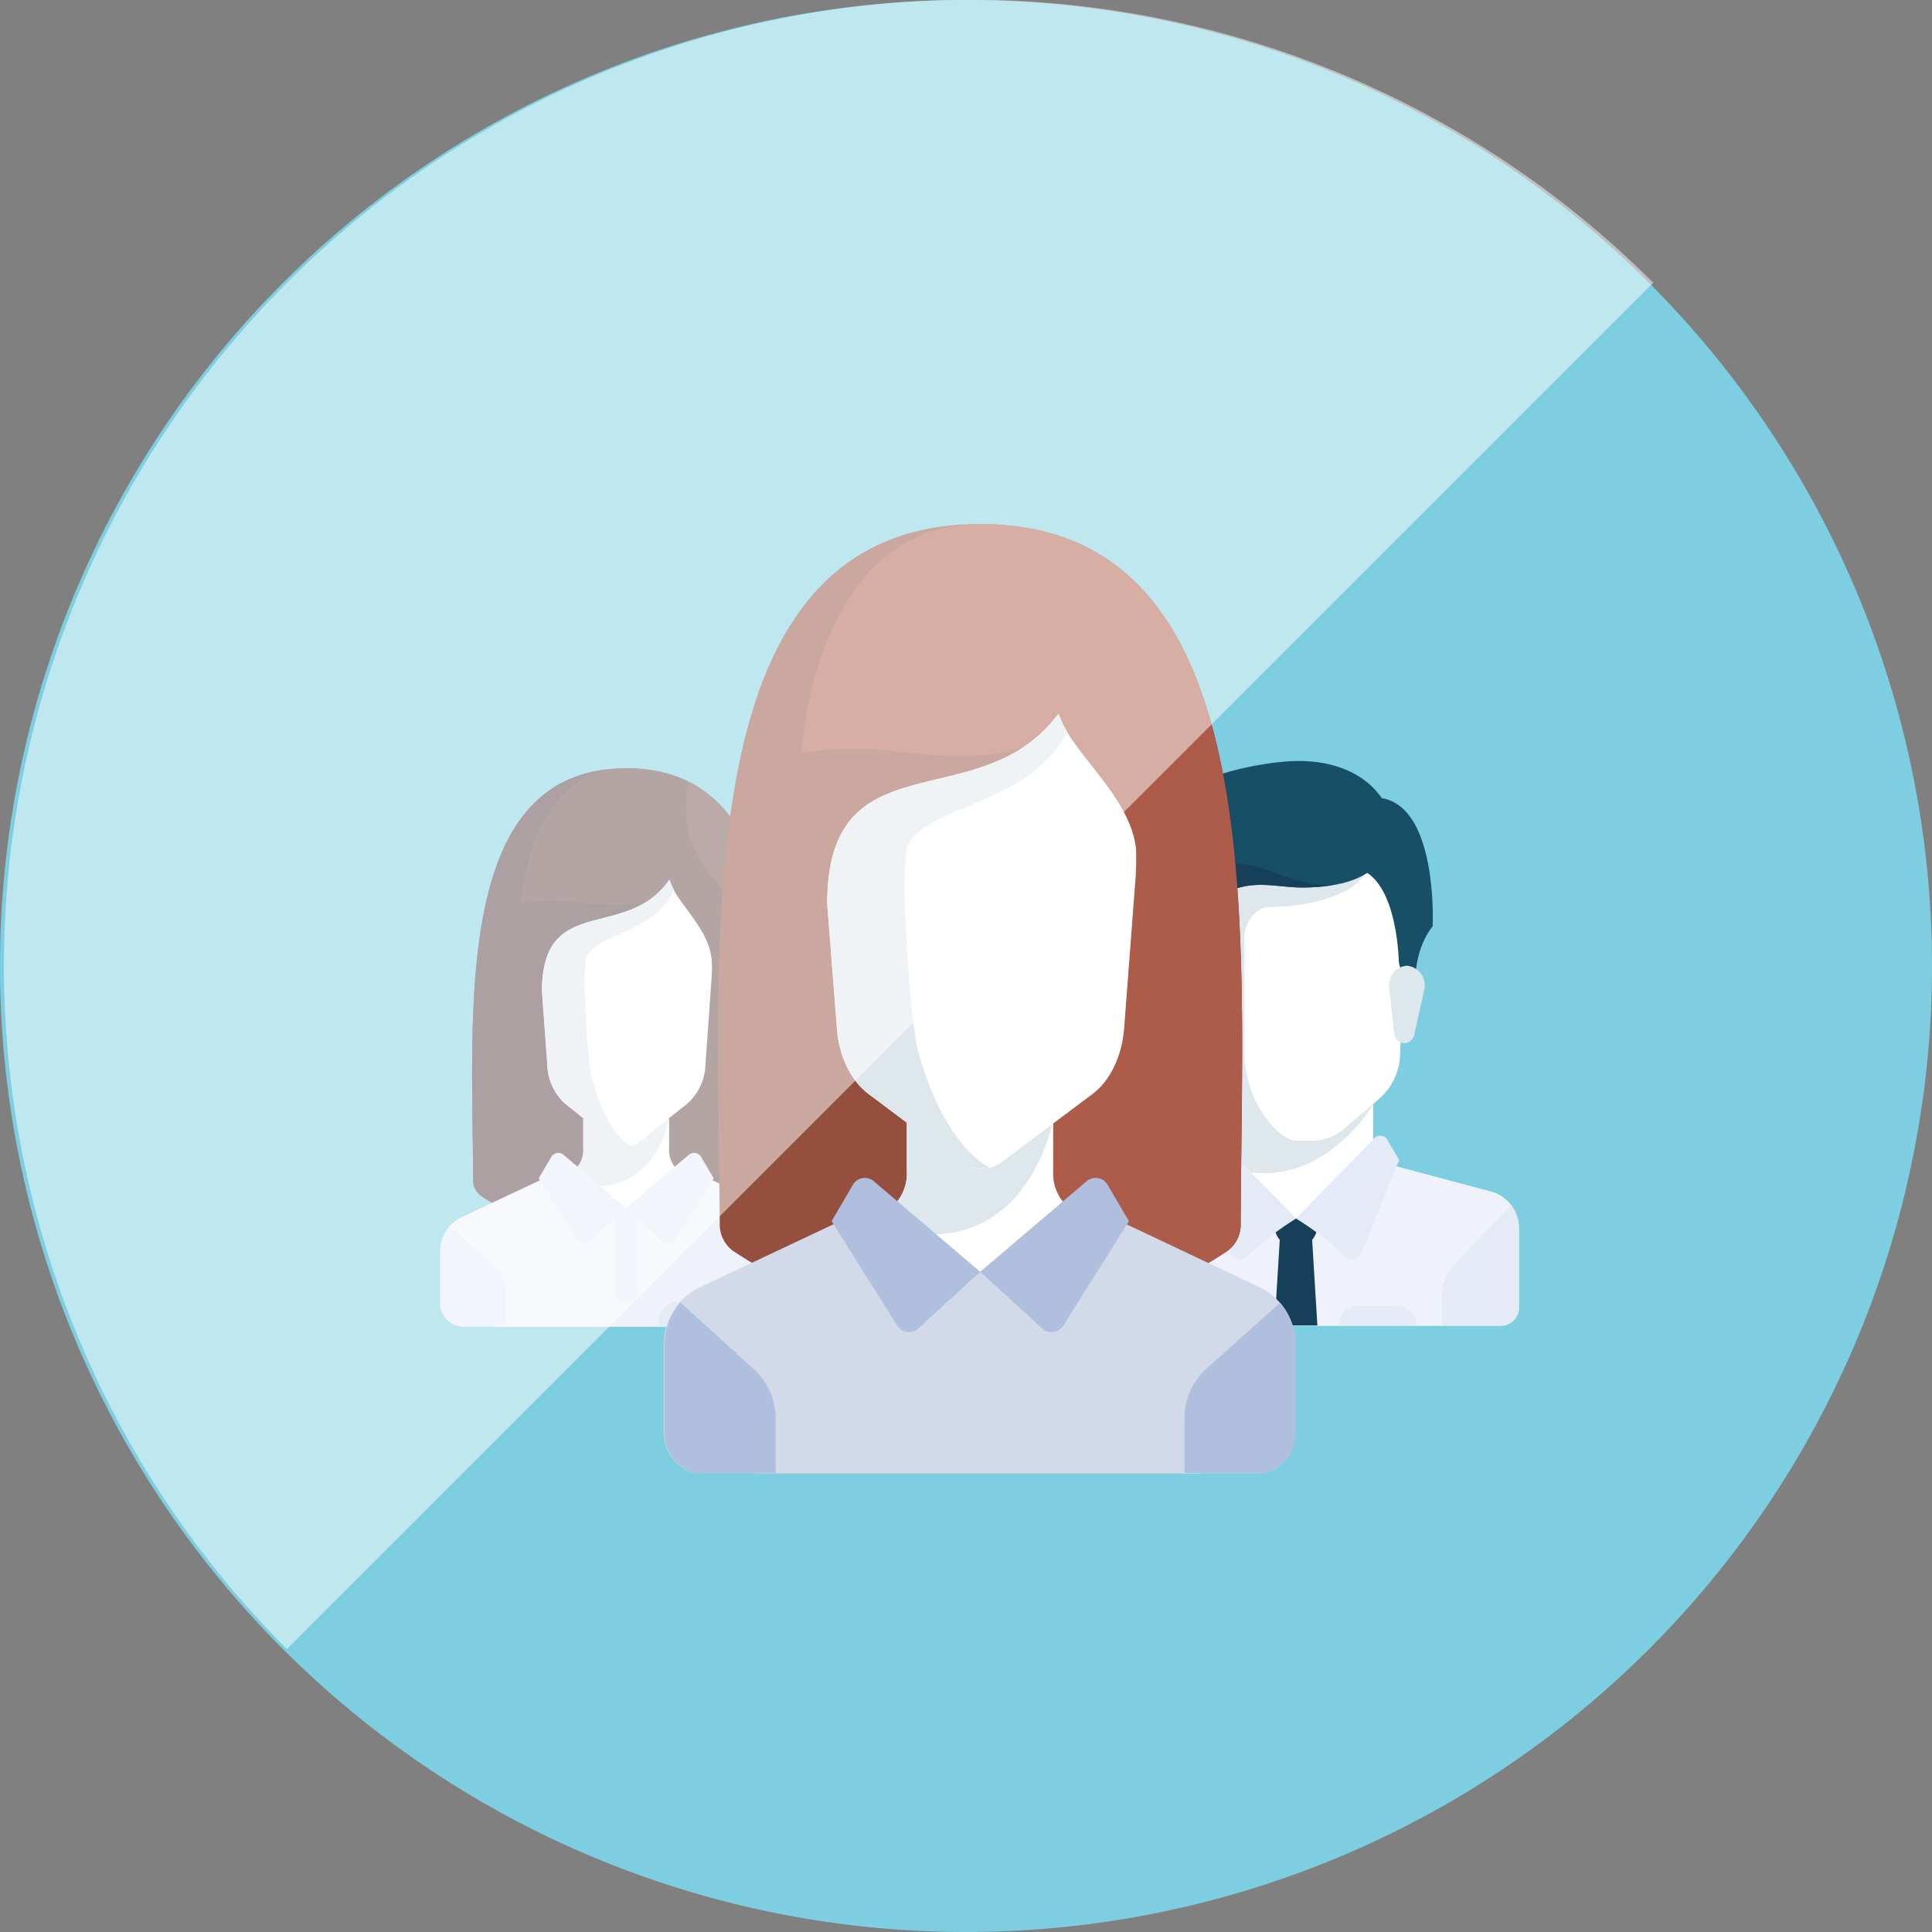 <svg xmlns="http://www.w3.org/2000/svg" xmlns:xlink="http://www.w3.org/1999/xlink" viewBox="0 0 260.18 260.18"><rect x="0" y="0" width="260.18" height="260.18" fill="#808080" stroke="none"/><defs><style>.cls-1{isolation:isolate;}.cls-2{fill:#7dcee0;}.cls-3{fill:#694b4b;}.cls-4{fill:#5a4146;}.cls-5{fill:#785550;}.cls-6{fill:#fff;}.cls-7{fill:#eff2fa;}.cls-8{fill:#dee7ec;}.cls-9{fill:#e4eaf6;}.cls-10{fill:#163f59;}.cls-11{fill:#175066;}.cls-12{fill:#e6af78;}.cls-13{fill:#954f3f;}.cls-14{fill:#ad5c49;}.cls-15{fill:#d2d9e8;}.cls-16{fill:#b0bfde;}.cls-17{opacity:0.5;mix-blend-mode:soft-light;}.cls-18{fill:url(#linear-gradient);}</style><linearGradient id="linear-gradient" x1="-136.66" y1="-201.14" x2="-6.57" y2="-201.14" gradientTransform="translate(-6.95 276.96) rotate(45)" gradientUnits="userSpaceOnUse"><stop offset="0" stop-color="#fff"/><stop offset="1" stop-color="#fff"/></linearGradient></defs><title>Recurso 511</title><g class="cls-1"><g id="Capa_2" data-name="Capa 2"><g id="Company_-_Register_step_1" data-name="Company - Register step 1"><g id="circle_2" data-name="circle 2"><path class="cls-2" d="M130.09,0h0A130.09,130.09,0,0,1,260.18,130.09h0A130.09,130.09,0,0,1,130.09,260.18h0A130.09,130.09,0,0,1,0,130.09H0A130.09,130.09,0,0,1,130.09,0Z"/></g><path class="cls-3" d="M84.33,103.46c-23.31,0-20.72,32.16-20.61,55.46a2.58,2.58,0,0,0,1.07,2.13,35.31,35.31,0,0,0,39.08,0,2.58,2.58,0,0,0,1.07-2.13C105.05,135.62,107.63,103.46,84.33,103.46Z"/><path class="cls-4" d="M82.83,103.53c-21.68,1.38-19.22,32.61-19.11,55.39a2.58,2.58,0,0,0,1.07,2.13A35.26,35.26,0,0,0,84.33,167l5.89-46.78"/><path class="cls-3" d="M84.33,103.46c-13.25,0-14.17,18.17-14.17,18.17,7.64-1.46,12.33,2.19,20.06-1.46L84.33,167a35.29,35.29,0,0,0,19.54-5.9,2.58,2.58,0,0,0,1.07-2.13C105.05,135.62,107.63,103.46,84.33,103.46Z"/><path class="cls-5" d="M104.94,158.92c.09-20,2-46.57-12.25-53.64-.25,1.46-.7,5.55.47,8.2,3,6.69,5.89,6.69,8.84,11.7,2.94,18.38-5.63,37.88-8.48,40.54h0a34.78,34.78,0,0,0,10.35-4.67A2.58,2.58,0,0,0,104.94,158.92Z"/><path class="cls-6" d="M101.86,164l-10.32-6.21a3.59,3.59,0,0,1-1.43-3.09v-4H78.55v4a3.59,3.59,0,0,1-1.43,3.09L66.8,164a5.39,5.39,0,0,0-2.13,4.63v6.68c0,1.84,1,3.34,2.31,3.34h34.7c1.27,0,2.31-1.5,2.31-3.34v-6.68A5.39,5.39,0,0,0,101.86,164Z"/><path class="cls-7" d="M106.64,164l-12.7-6-9.61,4.71L74.72,158,62,164a5.06,5.06,0,0,0-2.72,4.63v6.68a3.16,3.16,0,0,0,2.94,3.34h44.17a3.17,3.17,0,0,0,3-3.34v-6.68A5.06,5.06,0,0,0,106.64,164Z"/><path class="cls-8" d="M90.11,150.66H78.55v4a3.59,3.59,0,0,1-1.43,3.09l-1.61,1C87.85,163.29,90.11,150.66,90.11,150.66Z"/><path class="cls-9" d="M66.48,170.45l-5.91-5.33a5.33,5.33,0,0,0-1.27,3.5v6.68a3.16,3.16,0,0,0,2.94,3.34h5.89v-4.27A5.31,5.31,0,0,0,66.48,170.45Z"/><path class="cls-9" d="M109.36,175.3v-6.68a5.38,5.38,0,0,0-1.25-3.48l-5.93,5.31a5.28,5.28,0,0,0-1.65,3.92v4.27h5.88A3.17,3.17,0,0,0,109.36,175.3Z"/><path class="cls-9" d="M84.55,175.3h-.44a1.35,1.35,0,0,1-1.25-1.42V162.69H85.8v11.19A1.35,1.35,0,0,1,84.55,175.3Z"/><path class="cls-9" d="M84.33,162.69l-8.43-7.17a1.09,1.09,0,0,0-1.68.33l-1.67,2.83,5.17,8.21a1.09,1.09,0,0,0,1.69.26Z"/><path class="cls-9" d="M84.33,162.69l8.43-7.17a1.09,1.09,0,0,1,1.68.33l1.67,2.83-5.17,8.21a1.09,1.09,0,0,1-1.69.26Z"/><path class="cls-6" d="M90.11,118.5c-5.78,8.35-17.13,1.67-17.13,15l.72,9.85a7.3,7.3,0,0,0,2.36,5.23l6.58,5.29a2.57,2.57,0,0,0,3.37,0l6.59-5.29A7.3,7.3,0,0,0,95,143.38l.83-11.7c.06-.83.07-1.66,0-2.5C95.41,124.93,91.27,121.84,90.11,118.5Z"/><path class="cls-8" d="M73,133.53l.72,9.85a7.3,7.3,0,0,0,2.36,5.23l6.58,5.29a2.59,2.59,0,0,0,2.36.51h0s-3.32-1.46-5.3-9.18c-.6-2.37-1.44-14.9-.72-16.43,1.43-3,9.4-3.34,11.75-9l-.32-.62,0-.06q-.15-.33-.27-.66C84.33,126.85,73,120.17,73,133.53Z"/><path class="cls-9" d="M95.08,175.3H91.25a2.69,2.69,0,0,0-2.5,2.84v.5h8.83v-.5A2.69,2.69,0,0,0,95.08,175.3Z"/><polygon class="cls-6" points="184.92 156.22 184.92 147.05 164.13 147.05 164.13 156.22 174.52 166.71 184.92 156.22"/><path class="cls-7" d="M201,160.51l-14.3-3.81a2.34,2.34,0,0,1-.6-.28l-11.58,7.67-11.12-8a2.27,2.27,0,0,1-1.05.65l-14.3,3.81a5.15,5.15,0,0,0-3.56,5.11v10.26a2.48,2.48,0,0,0,2.31,2.63h55.45a2.48,2.48,0,0,0,2.31-2.63V165.62A5.16,5.16,0,0,0,201,160.51Z"/><path class="cls-8" d="M164.13,147.05v9.68c13.09,5.35,20.79-8,20.79-8v-1.63Z"/><path class="cls-6" d="M159.51,116.9l1,25.13a8.22,8.22,0,0,0,2.77,5.93l4.78,4.07a6.39,6.39,0,0,0,4.15,1.57h4.62A6.41,6.41,0,0,0,181,152l4.78-4.07a8.22,8.22,0,0,0,2.77-5.93l1-25.13Z"/><path class="cls-8" d="M171.06,122.14c4.62,0,11.55-1.31,13.19-5.24H159.51l1,25.13a8.22,8.22,0,0,0,2.77,5.93l4.77,4.07a6.41,6.41,0,0,0,4.16,1.57h2.31c-2.31,0-6.93-5.24-6.93-11.8V126.07C167.59,124.76,168.75,122.14,171.06,122.14Z"/><path class="cls-9" d="M196.08,170l7.48-7.63a5.66,5.66,0,0,1,1,3.25v10.26a2.48,2.48,0,0,1-2.31,2.63h-8.09v-3.64A7,7,0,0,1,196.08,170Z"/><polygon class="cls-10" points="177.41 178.5 171.64 178.5 172.36 166.71 176.69 166.71 177.41 178.5"/><path class="cls-10" d="M177.41,164.09h-5.77v.75a3,3,0,0,0,2.79,3.18h.18a3,3,0,0,0,2.8-3.18v-.75Z"/><path class="cls-9" d="M164,153.3l10.56,10.79a39.9,39.9,0,0,0-6.6,5.1,1.4,1.4,0,0,1-2.3-.58l-5-12.39,1.57-2.67A1.08,1.08,0,0,1,164,153.3Z"/><path class="cls-9" d="M185.08,153.3l-10.56,10.79a39.69,39.69,0,0,1,6.61,5.1,1.4,1.4,0,0,0,2.3-.58l5-12.39-1.57-2.67A1.08,1.08,0,0,0,185.08,153.3Z"/><path class="cls-11" d="M181.53,108.21l1.08,8.69c4.94,1.12,5.66,9.92,5.76,12.44a3,3,0,0,0,.36,1.28l1.89,3.32s-.64-5.49,2.31-9.18C192.93,124.76,194,103,181.53,108.21Z"/><path class="cls-8" d="M191.78,133.38l-1.31,5.92a1.43,1.43,0,0,1-1.34,1.19h0a1.47,1.47,0,0,1-1.38-1.38l-.67-6.06a2.61,2.61,0,0,1,2.38-3h0A2.65,2.65,0,0,1,191.78,133.38Z"/><path class="cls-11" d="M160.61,105.86l1.71,1.33c-7.72,6.47-6.28,17.57-6.28,17.57,2.31,2.62,2.31,9.18,2.31,9.18l2.31-2.62s-.89-7.58,3.47-10.49c4-2.7,7.58-1.31,11.19-1.31,9.67,0,12.38-4.14,11.91-9.18-.24-2.6-3.75-8-12.71-7.86C170.91,102.55,164.13,103.79,160.61,105.86Z"/><path class="cls-10" d="M159.94,118.37a16,16,0,0,1,2.38-11.18c-7.72,6.47-6.28,17.57-6.28,17.57,2.31,2.62,2.31,9.18,2.31,9.18l2.31-2.62s-.89-7.58,3.47-10.49c4-2.7,7.58-1.31,11.19-1.31a24.45,24.45,0,0,0,4.16-.33C172,119.48,167.64,113.07,159.94,118.37Z"/><path class="cls-12" d="M157.27,133.38l1.3,5.92a1.44,1.44,0,0,0,1.35,1.19h0a1.47,1.47,0,0,0,1.38-1.38l.67-6.06a2.62,2.62,0,0,0-2.38-3h0A2.65,2.65,0,0,0,157.27,133.38Z"/><path class="cls-9" d="M188.39,175.88h-5.78a2.48,2.48,0,0,0-2.31,2.63h10.4A2.49,2.49,0,0,0,188.39,175.88Z"/><path class="cls-3" d="M132,70.58c-39.61,0-35.22,54.67-35,94.28a4.37,4.37,0,0,0,1.83,3.62,60,60,0,0,0,66.43,0,4.37,4.37,0,0,0,1.83-3.62C167.2,125.25,171.59,70.58,132,70.58Z"/><path class="cls-13" d="M129.42,70.69C92.57,73,96.75,126.13,96.93,164.86a4.37,4.37,0,0,0,1.83,3.62,60,60,0,0,0,33.21,10L142,99"/><path class="cls-14" d="M132,70.58c-22.52,0-24.09,30.89-24.09,30.89,13-2.49,21,3.72,34.11-2.49l-10,79.53a60.07,60.07,0,0,0,33.22-10,4.37,4.37,0,0,0,1.83-3.62C167.2,125.25,171.59,70.58,132,70.58Z"/><path class="cls-14" d="M167,164.86c.15-34,3.39-79.16-20.83-91.19-.42,2.49-1.19,9.44.8,14C152,99,157,99,162,107.5c5,31.24-9.57,64.4-14.4,68.92h0a59.09,59.09,0,0,0,17.58-7.94A4.37,4.37,0,0,0,167,164.86Z"/><path class="cls-6" d="M161.85,173.48l-17.59-10.56a6.1,6.1,0,0,1-2.43-5.24v-6.87H122.12v6.87a6.1,6.1,0,0,1-2.43,5.24L102.1,173.48c-2.2,1.32-3.64,4.43-3.64,7.87v11.36c0,3.13,1.77,5.68,3.94,5.68h59.14c2.18,0,4-2.55,4-5.68V181.35C165.49,177.91,164.05,174.8,161.85,173.48Z"/><path class="cls-15" d="M169.9,173.48l-21.59-10.21-16.34,8-16.33-8L94,173.48a8.62,8.62,0,0,0-4.62,7.87v11.36c0,3.13,2.24,5.68,5,5.68h75.09c2.76,0,5-2.55,5-5.68V181.35A8.61,8.61,0,0,0,169.9,173.48Z"/><path class="cls-8" d="M141.83,150.81H122.12v6.87a6.1,6.1,0,0,1-2.43,5.24l-2.75,1.65C138,172.29,141.83,150.81,141.83,150.81Z"/><path class="cls-16" d="M101.62,184.47l-10-9.07a9.1,9.1,0,0,0-2.16,5.95v11.36c0,3.13,2.24,5.68,5,5.68h10v-7.27A9,9,0,0,0,101.62,184.47Z"/><path class="cls-16" d="M174.52,192.71V181.35a9.08,9.08,0,0,0-2.12-5.91l-10.08,9a9,9,0,0,0-2.81,6.65v7.27h10C172.28,198.39,174.52,195.84,174.52,192.71Z"/><path class="cls-16" d="M132,171.27l-14.32-12.19a1.86,1.86,0,0,0-2.87.56L112,164.45l8.78,14a1.86,1.86,0,0,0,2.88.45Z"/><path class="cls-16" d="M132,171.27l14.33-12.19a1.86,1.86,0,0,1,2.87.56l2.83,4.81-8.79,14a1.86,1.86,0,0,1-2.88.45Z"/><path class="cls-6" d="M142.5,96.14C132,110.34,111.4,99,111.4,121.7l1.3,16.74c.25,3.74,1.86,7.08,4.29,8.9l12,9a4.9,4.9,0,0,0,6.12,0l12-9c2.43-1.82,4-5.16,4.28-8.9l1.51-19.88a40.14,40.14,0,0,0,.09-4.25C152.12,107.08,144.6,101.82,142.5,96.14Z"/><path class="cls-8" d="M111.4,121.7l1.3,16.74c.25,3.74,1.86,7.08,4.29,8.9l12,9a4.9,4.9,0,0,0,4.28.86h0s-6-2.47-9.62-15.61c-1.09-4-2.62-25.32-1.31-27.92,2.6-5.15,17.06-5.68,21.34-15.23-.21-.35-.41-.71-.59-1.07a.59.59,0,0,1,0-.08,11.29,11.29,0,0,1-.5-1.14C132,110.34,111.4,99,111.4,121.7Z"/><g id="circle" class="cls-17"><path class="cls-18" d="M38.64,222.08a130.1,130.1,0,0,1,0-184h0a130.1,130.1,0,0,1,184,0h0"/></g></g></g></g></svg>